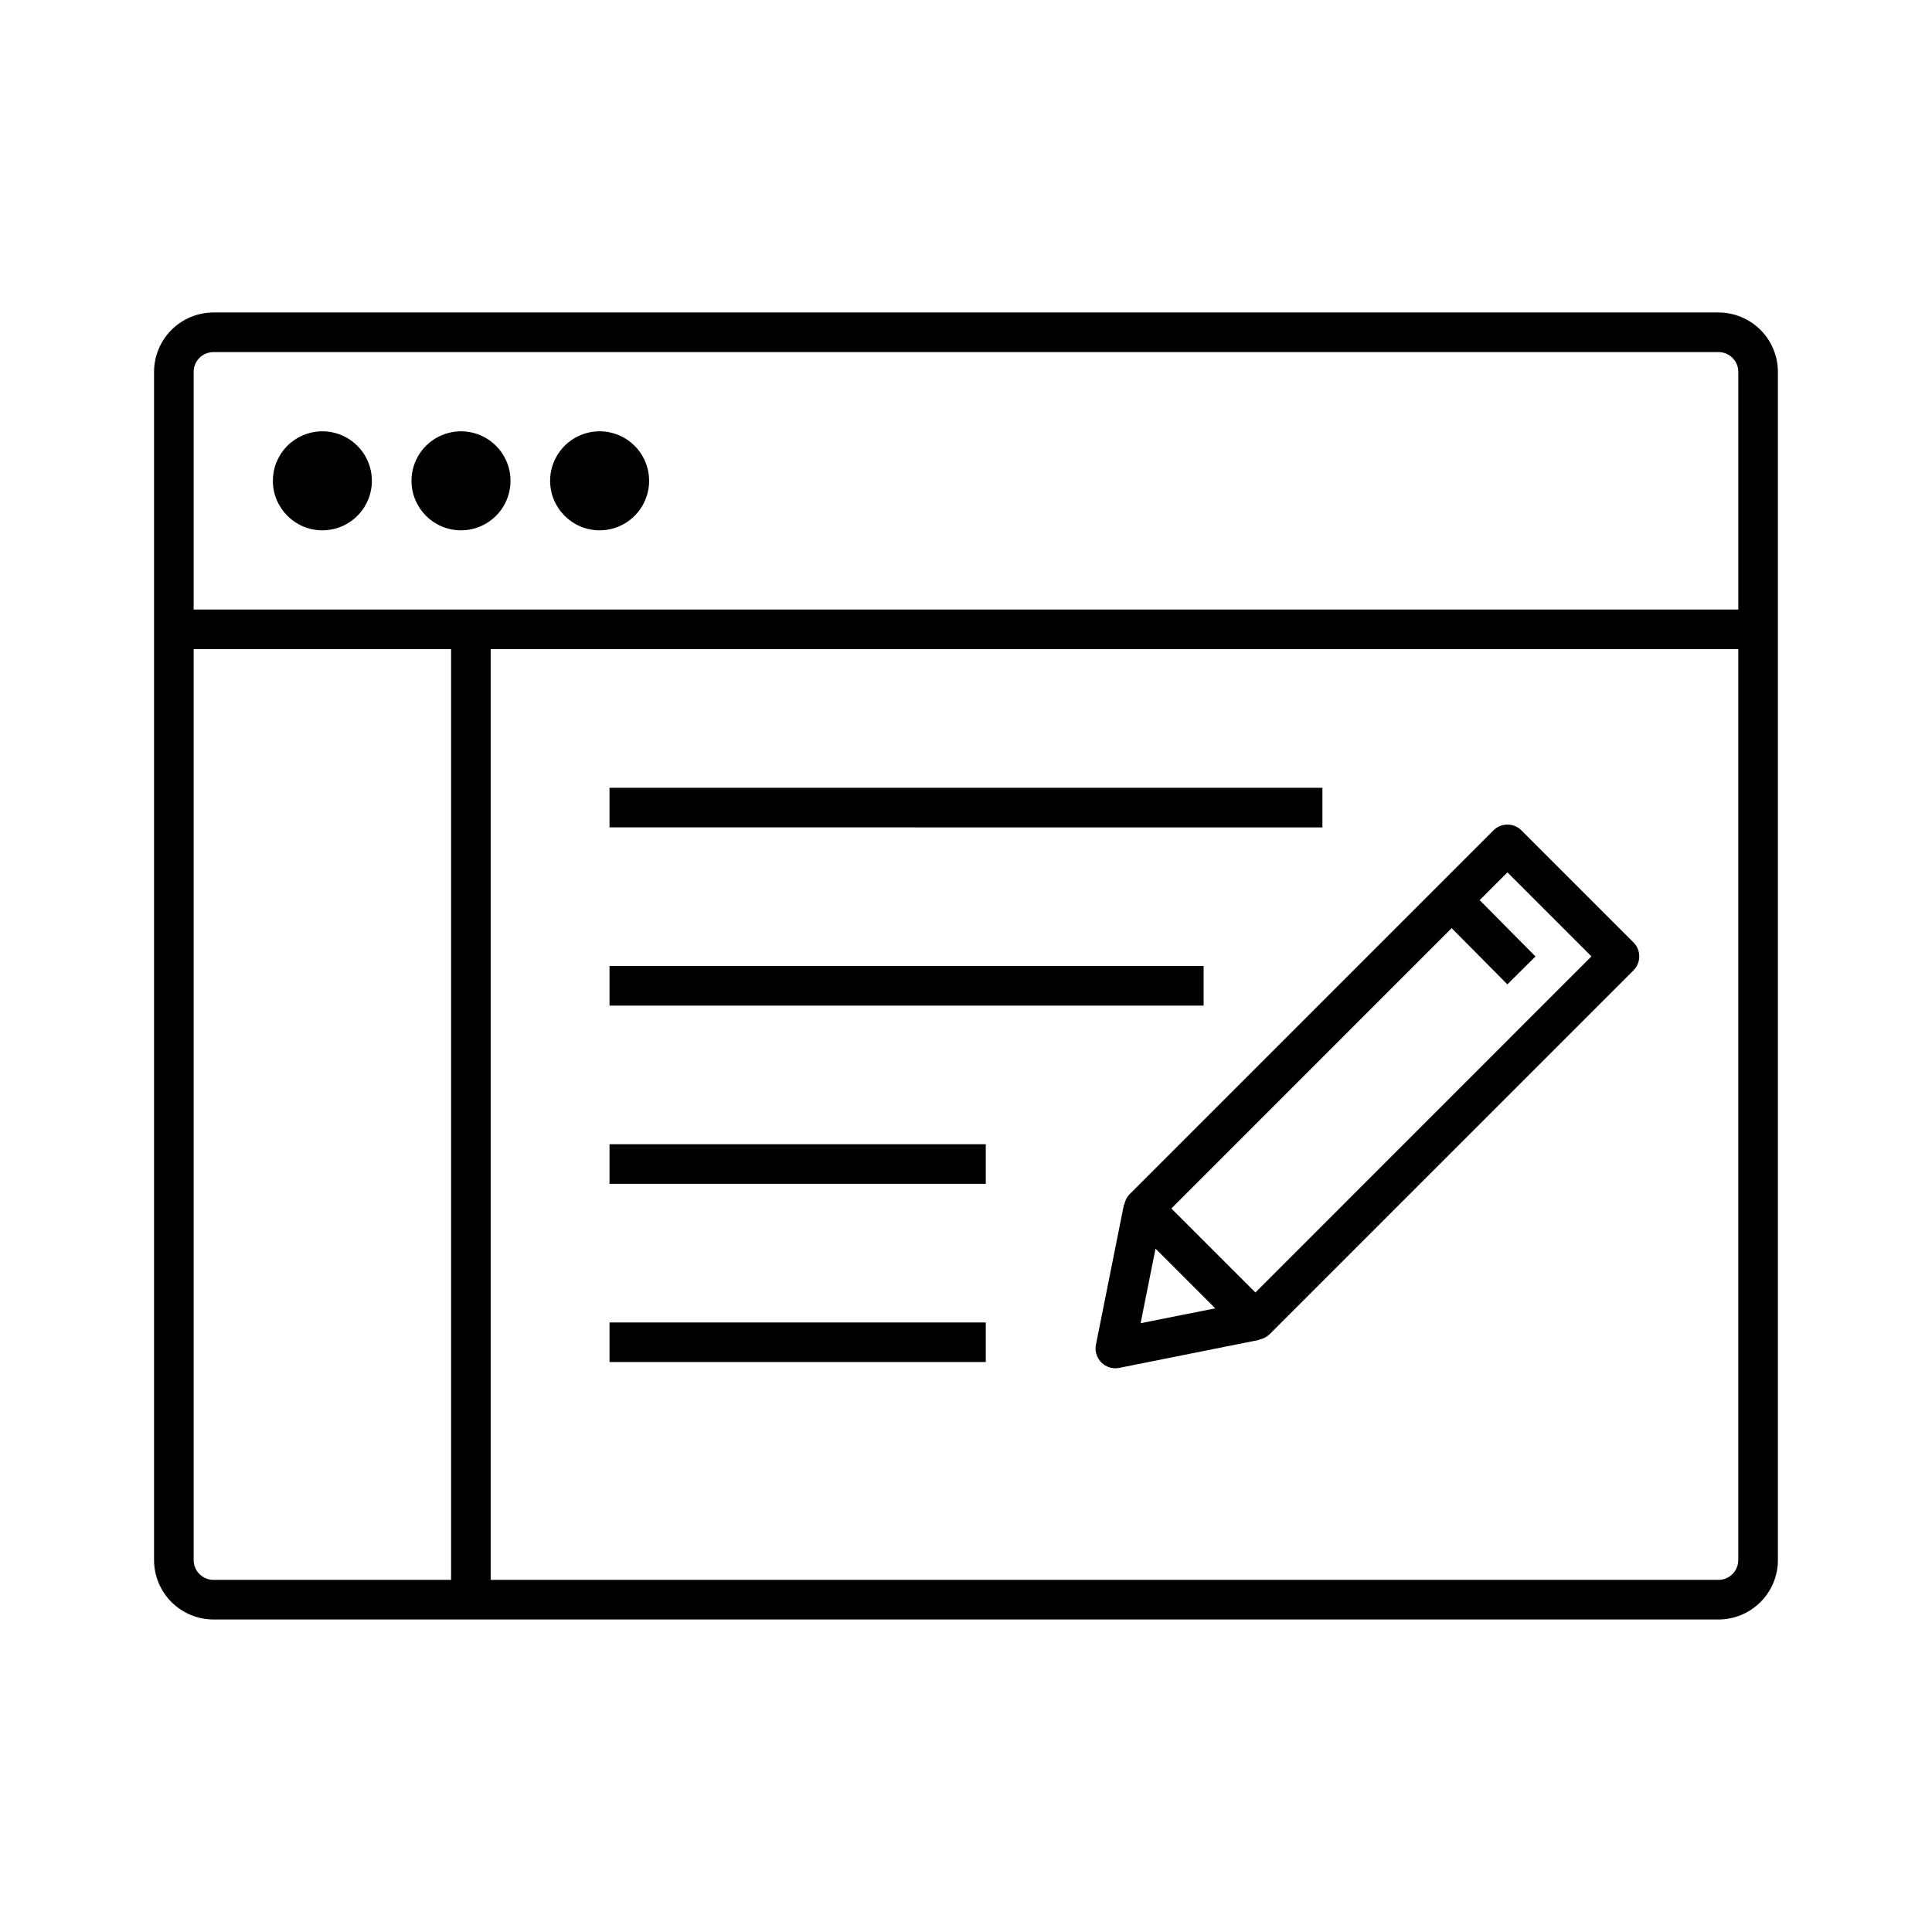<?xml version="1.0" encoding="UTF-8"?>
<!-- Uploaded to: SVG Repo, www.svgrepo.com, Generator: SVG Repo Mixer Tools -->
<svg fill="#000000" width="800px" height="800px" version="1.1" viewBox="144 144 512 512" xmlns="http://www.w3.org/2000/svg">
 <path d="m599.42 226.81h-398.85c-4.176 0.008-8.176 1.668-11.129 4.617-2.949 2.953-4.609 6.953-4.617 11.129v314.88c0.008 4.176 1.668 8.176 4.617 11.129 2.953 2.953 6.953 4.613 11.129 4.617h398.85c4.176-0.004 8.176-1.664 11.129-4.617s4.613-6.953 4.617-11.129v-314.88c-0.004-4.176-1.664-8.176-4.617-11.129-2.953-2.949-6.953-4.609-11.129-4.617zm-398.85 10.496h398.85c2.898 0.004 5.246 2.352 5.25 5.25v62.977h-409.35v-62.977c0.004-2.898 2.352-5.246 5.25-5.25zm-5.25 320.13v-241.41h68.227v246.66h-62.977c-2.898-0.004-5.246-2.352-5.25-5.25zm404.1 5.246-325.38 0.004v-246.66h330.62v241.41c-0.004 2.898-2.352 5.246-5.25 5.25zm-383.11-291.26c0-5.305 3.199-10.09 8.102-12.121 4.902-2.031 10.547-0.91 14.297 2.844 3.754 3.754 4.875 9.395 2.844 14.297s-6.812 8.102-12.121 8.102c-7.242-0.008-13.113-5.879-13.121-13.121zm36.734 0h0.004c0-5.305 3.195-10.09 8.098-12.121s10.547-0.91 14.301 2.844c3.75 3.754 4.875 9.395 2.844 14.297s-6.816 8.102-12.121 8.102c-7.246-0.008-13.113-5.879-13.121-13.121zm36.734 0h0.004c0-5.305 3.199-10.09 8.102-12.121s10.543-0.91 14.297 2.844c3.754 3.754 4.875 9.395 2.844 14.297s-6.816 8.102-12.121 8.102c-7.242-0.008-13.113-5.879-13.121-13.121zm15.75 223.04h99.711v10.496h-99.711zm0-47.23h99.711v10.496h-99.711zm157.44-36.734h-157.44v-10.496h157.44zm31.488-47.23-188.93-0.004v-10.496h188.93zm52.742 0.793v-0.004c-2.051-2.051-5.375-2.051-7.422 0l-96.484 96.484c-0.703 0.746-1.168 1.688-1.336 2.699l-0.098-0.02-7.422 37.109v-0.004c-0.309 1.543 0.09 3.141 1.086 4.359 0.996 1.215 2.484 1.918 4.055 1.922 0.348-0.004 0.691-0.039 1.031-0.105l37.109-7.422-0.02-0.094c1.016-0.164 1.957-0.633 2.699-1.34l96.488-96.484c2.047-2.047 2.047-5.371 0-7.418zm-96.973 110.84 15.82 15.82-19.777 3.953zm26.465 11.621-22.27-22.266 74.285-74.289 14.762 14.895 7.453-7.391-14.793-14.926 7.356-7.356 22.27 22.266z"/>
</svg>